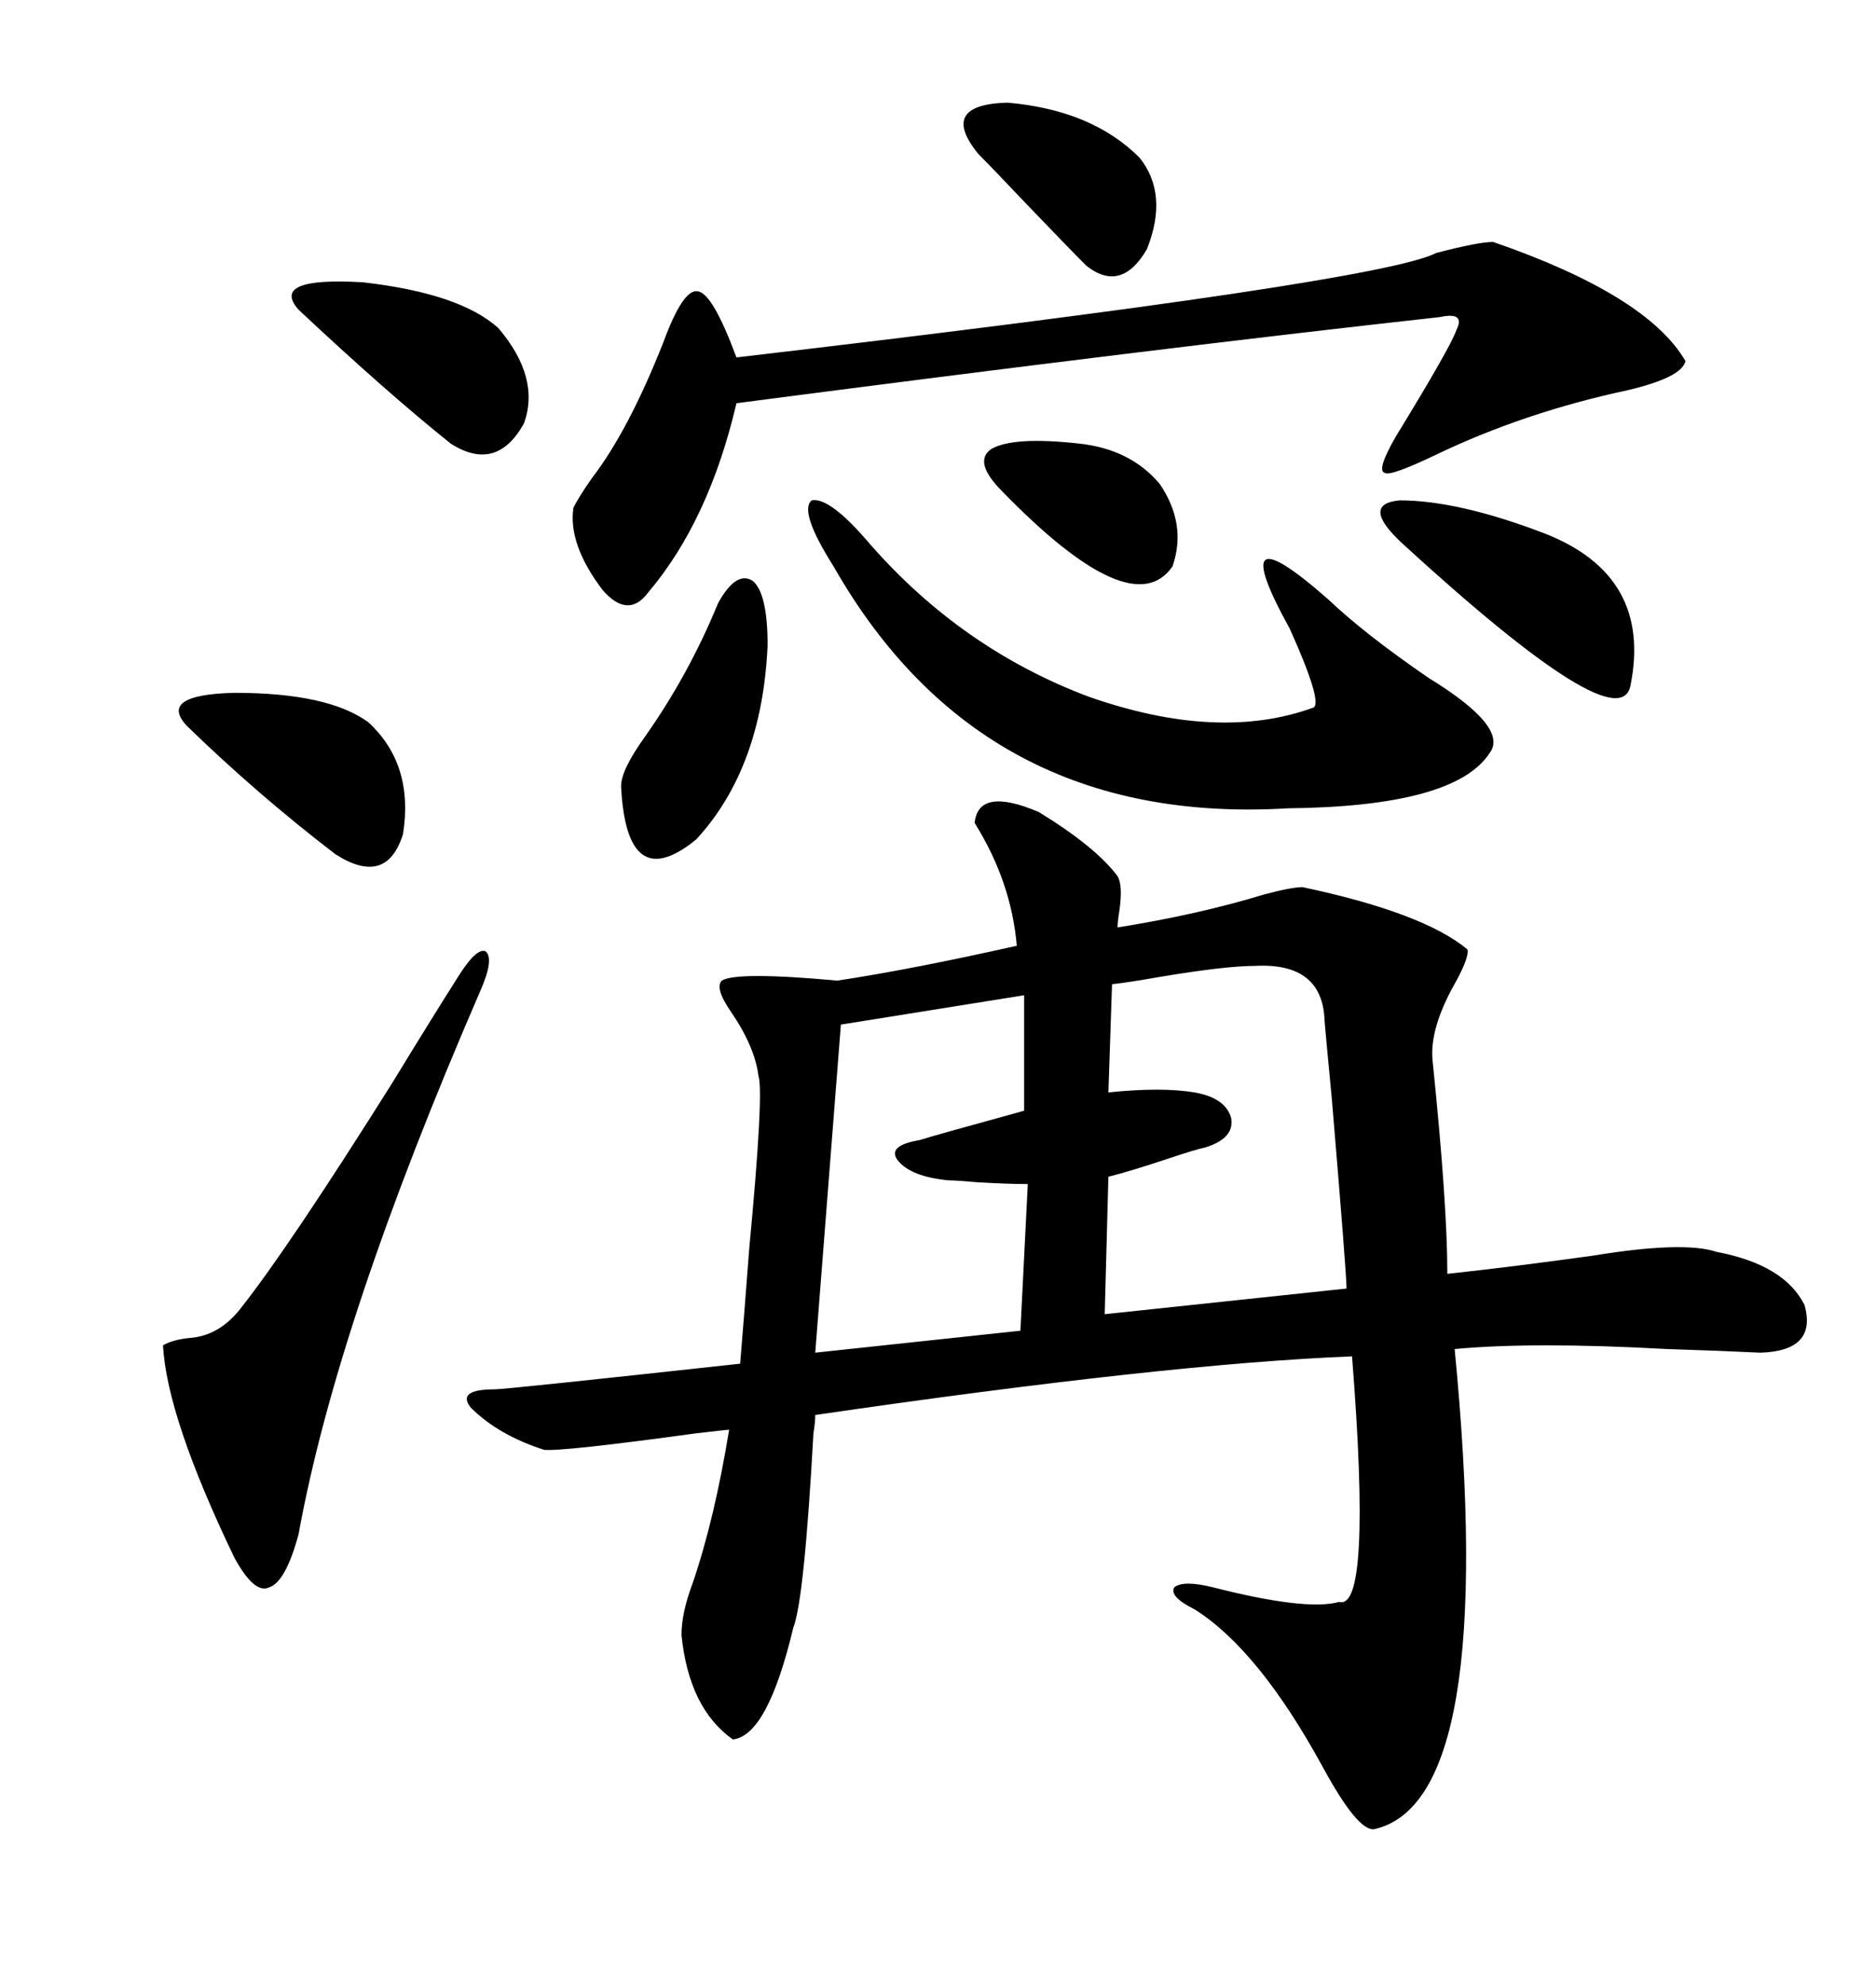 <svg xmlns="http://www.w3.org/2000/svg" xmlns:xlink="http://www.w3.org/1999/xlink" width="300" height="317.285"><path d="M166.11 129.79L166.11 129.79Q175.20 135.35 178.71 140.04L178.71 140.04Q179.59 141.50 179.00 145.61L179.00 145.61Q178.71 147.36 178.71 148.24L178.71 148.24Q191.60 146.19 202.15 142.97L202.15 142.97Q206.54 141.80 208.30 141.80L208.30 141.80Q227.64 145.90 234.67 151.76L234.67 151.76Q234.96 152.93 232.91 156.74L232.91 156.74Q228.52 164.36 229.10 169.63L229.10 169.63Q231.45 192.48 231.45 203.61L231.45 203.61Q242.29 202.44 254.88 200.68L254.88 200.68Q269.24 198.34 274.51 200.10L274.51 200.10Q285.35 202.15 288.57 208.59L288.57 208.59Q290.63 215.92 281.54 216.21L281.54 216.21Q275.68 215.92 266.60 215.63L266.60 215.63Q245.21 214.45 232.62 215.63L232.62 215.63Q239.65 287.99 219.73 292.38L219.73 292.38Q217.09 292.68 211.52 282.42L211.52 282.42Q201.27 263.67 191.02 257.23L191.02 257.23Q186.91 255.18 187.79 253.71L187.79 253.71Q189.26 252.54 193.95 253.71L193.95 253.71Q208.89 257.52 214.16 256.05L214.16 256.05Q219.43 257.52 216.21 216.80L216.21 216.80Q186.62 217.97 130.37 226.17L130.37 226.17Q130.37 227.34 130.08 229.10L130.08 229.10Q128.61 255.76 126.86 260.16L126.86 260.16Q122.75 277.44 117.19 278.03L117.19 278.03Q110.16 273.05 108.98 261.33L108.98 261.33Q108.98 257.81 110.74 253.13L110.74 253.13Q114.26 242.87 116.60 228.52L116.60 228.52Q116.31 228.52 111.33 229.10L111.33 229.10Q89.94 232.03 87.01 231.74L87.01 231.74Q79.69 229.39 75.29 225L75.29 225Q72.95 222.07 79.10 222.07L79.10 222.07Q80.86 222.07 118.36 217.97L118.36 217.97Q118.95 210.94 119.82 199.51L119.82 199.51Q122.17 174.61 121.29 171.97L121.29 171.97Q120.70 167.29 116.89 161.72L116.89 161.72Q114.26 157.91 115.43 156.74L115.43 156.74Q117.77 155.27 133.89 156.74L133.89 156.74Q145.61 154.98 162.60 151.17L162.60 151.17Q161.72 140.92 155.86 131.54L155.86 131.54Q156.45 125.68 166.11 129.79ZM238.77 38.67L238.77 38.67Q263.38 47.17 269.53 57.71L269.53 57.71Q268.95 60.35 260.16 62.40L260.16 62.40Q243.75 65.92 229.69 72.66L229.69 72.66Q222.36 76.17 221.48 75.59L221.48 75.59Q220.02 75.29 223.24 69.73L223.24 69.73Q232.03 55.37 232.91 52.73L232.91 52.73Q234.38 49.80 230.27 50.68L230.27 50.68Q185.16 55.66 117.77 64.45L117.77 64.45Q113.38 83.20 103.71 94.63L103.71 94.63Q100.49 99.02 96.39 94.34L96.39 94.34Q90.82 87.01 91.70 81.15L91.70 81.15Q92.58 79.39 94.63 76.46L94.63 76.46Q100.49 68.85 106.05 54.79L106.05 54.79Q109.28 46.00 111.62 46.58L111.62 46.58Q113.96 46.88 117.77 57.13L117.77 57.13Q220.61 45.12 229.69 40.43L229.69 40.43Q236.43 38.67 238.77 38.67ZM210.06 113.09L210.06 113.09Q211.52 112.21 206.25 100.49L206.25 100.49Q195.41 80.86 212.40 95.80L212.40 95.80Q218.26 101.37 228.52 108.40L228.52 108.40Q241.41 116.31 238.18 120.41L238.18 120.41Q232.62 128.91 205.96 129.20L205.96 129.20Q157.03 132.13 133.30 90.53L133.30 90.53Q127.73 81.74 129.79 79.98L129.79 79.98Q132.71 79.39 139.16 87.01L139.16 87.01Q153.81 103.71 174.02 111.33L174.02 111.33Q194.82 118.65 210.06 113.09ZM200.68 154.39L200.68 154.39Q196.00 154.39 185.45 156.15L185.45 156.15Q180.47 157.03 177.83 157.32L177.83 157.32L177.25 174.61Q185.74 173.73 191.02 174.61L191.02 174.61Q196.00 175.49 196.88 178.71L196.88 178.71Q197.46 181.93 192.77 183.40L192.77 183.40Q191.31 183.69 186.91 185.16L186.91 185.16Q180.76 187.21 177.25 188.09L177.25 188.09L176.66 210.06L215.33 205.96Q215.33 203.61 212.99 175.78L212.99 175.78Q211.82 163.48 211.82 163.18L211.82 163.18Q211.52 153.81 200.68 154.39ZM163.77 177.54L163.77 159.08L134.47 163.77L130.37 216.21L163.18 212.70L164.36 189.26Q161.13 189.26 156.15 188.96L156.15 188.96Q152.93 188.67 151.76 188.67L151.76 188.67Q145.61 188.09 143.55 185.45L143.55 185.45Q141.80 183.11 147.07 182.23L147.07 182.23Q148.83 181.64 163.77 177.54L163.77 177.54ZM73.24 156.15L73.24 156.15Q76.17 151.46 77.64 152.05L77.64 152.05Q79.10 153.22 76.76 158.50L76.76 158.50Q53.91 211.23 47.75 245.21L47.75 245.21Q45.70 252.83 43.07 253.71L43.07 253.71Q40.72 254.88 37.50 249.02L37.50 249.02Q26.66 226.46 26.07 215.04L26.07 215.04Q27.54 214.16 30.18 213.87L30.18 213.87Q35.16 213.57 38.67 208.89L38.67 208.89Q46.29 199.22 62.70 173.14L62.70 173.14Q69.14 162.60 73.24 156.15ZM224.41 87.01L224.41 87.01Q217.38 80.57 223.83 79.98L223.83 79.98Q233.20 79.98 246.97 85.25L246.97 85.25Q264.26 91.99 260.74 109.57L260.74 109.57Q258.98 118.65 224.41 87.01ZM79.69 52.44L79.69 52.44Q86.43 60.35 83.79 67.68L83.79 67.68Q79.39 75.59 72.07 70.90L72.07 70.90Q61.82 62.70 47.75 49.51L47.75 49.51Q43.07 44.24 58.01 45.12L58.01 45.12Q73.54 46.88 79.69 52.44ZM29.88 116.02L29.88 116.02Q25.20 111.04 37.50 110.74L37.50 110.74Q52.44 110.74 58.89 115.43L58.89 115.43Q66.21 122.17 64.45 133.30L64.45 133.30Q61.82 141.80 53.61 136.52L53.61 136.52Q41.02 126.86 29.88 116.02ZM114.84 96.39L114.84 96.39Q117.77 91.11 120.41 92.87L120.41 92.87Q122.75 94.92 122.75 103.13L122.75 103.13Q121.88 122.75 111.33 134.18L111.33 134.18Q100.20 143.26 99.32 125.68L99.32 125.68Q99.32 123.05 103.13 117.77L103.13 117.77Q110.16 107.81 114.84 96.39ZM156.45 24.61L156.45 24.61Q150 16.70 161.13 16.41L161.13 16.41Q174.61 17.58 182.23 25.20L182.23 25.20Q186.91 31.05 183.40 39.84L183.40 39.84Q179.30 46.88 173.73 42.48L173.73 42.48Q170.80 39.55 164.06 32.52L164.06 32.52Q158.50 26.66 156.45 24.61ZM160.25 78.52L160.25 78.52Q155.57 73.83 158.50 71.78L158.50 71.78Q162.01 69.73 172.56 70.90L172.56 70.90Q180.76 71.78 185.45 77.34L185.45 77.34Q189.84 83.79 187.50 90.53L187.50 90.53Q181.05 99.90 160.25 78.52Z"/></svg>